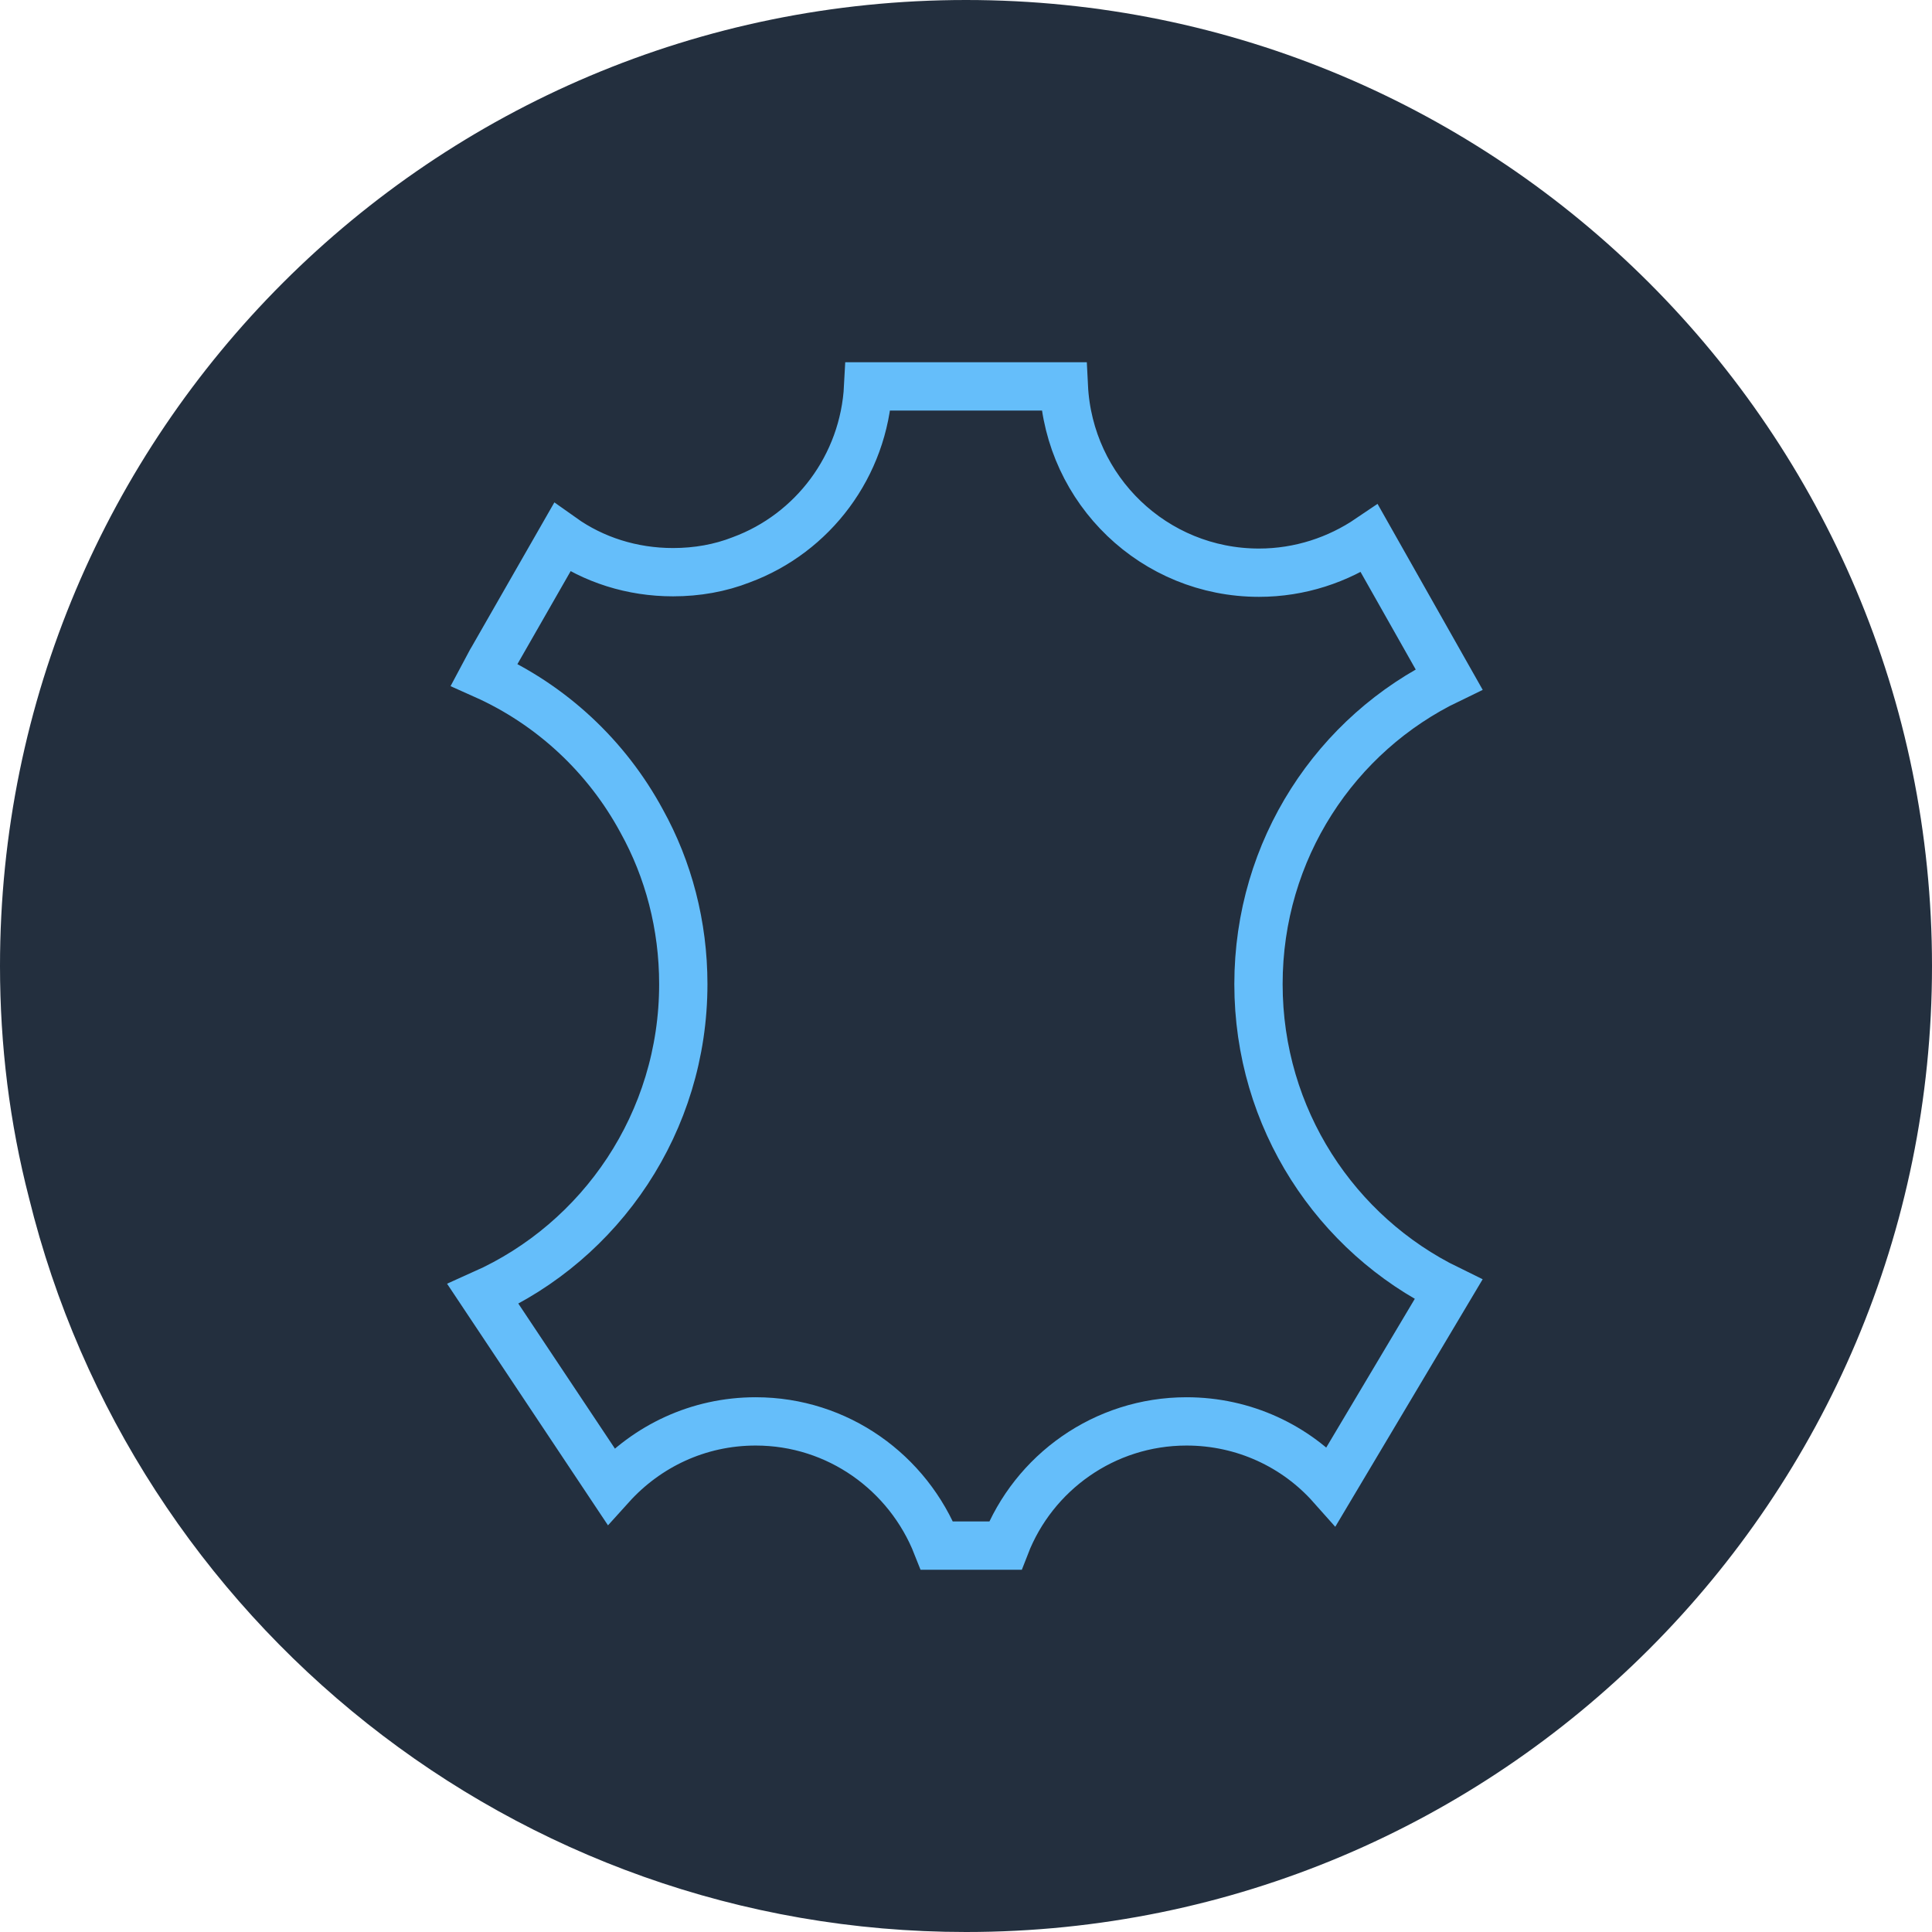 <svg width="80" height="80" viewBox="0 0 80 80" fill="none" xmlns="http://www.w3.org/2000/svg">
<path d="M80 40C80 62.1 62.1 80 40 80C21.3 80 5.5 67.1 1.2 49.6C0.4 46.5 0 43.3 0 40C0 17.9 17.9 0 40 0C62.1 0 80 17.9 80 40Z" fill="#232F3E"/>
<path d="M52.111 40.75C52.111 46.321 55.322 51.121 59.979 53.393L55.13 61.536C53.663 59.886 51.515 58.857 49.133 58.857C45.731 58.857 42.796 60.979 41.627 64H38.798C37.608 60.979 34.694 58.857 31.292 58.857C28.91 58.857 26.784 59.886 25.295 61.536L20 53.586C24.891 51.4 28.294 46.471 28.294 40.75C28.294 38.307 27.677 35.993 26.571 34C25.125 31.321 22.828 29.179 20.043 27.936L20.34 27.379L20.404 27.271L23.275 22.257C24.572 23.179 26.167 23.693 27.868 23.693C28.868 23.693 29.825 23.521 30.696 23.179C33.652 22.086 35.779 19.3 35.949 16H44.051C44.264 20.307 47.794 23.714 52.132 23.714C53.833 23.714 55.407 23.179 56.704 22.3L60 28.129C55.322 30.379 52.111 35.179 52.111 40.75Z" stroke="#65BEFA" stroke-width="2" stroke-miterlimit="10"/>
</svg>
